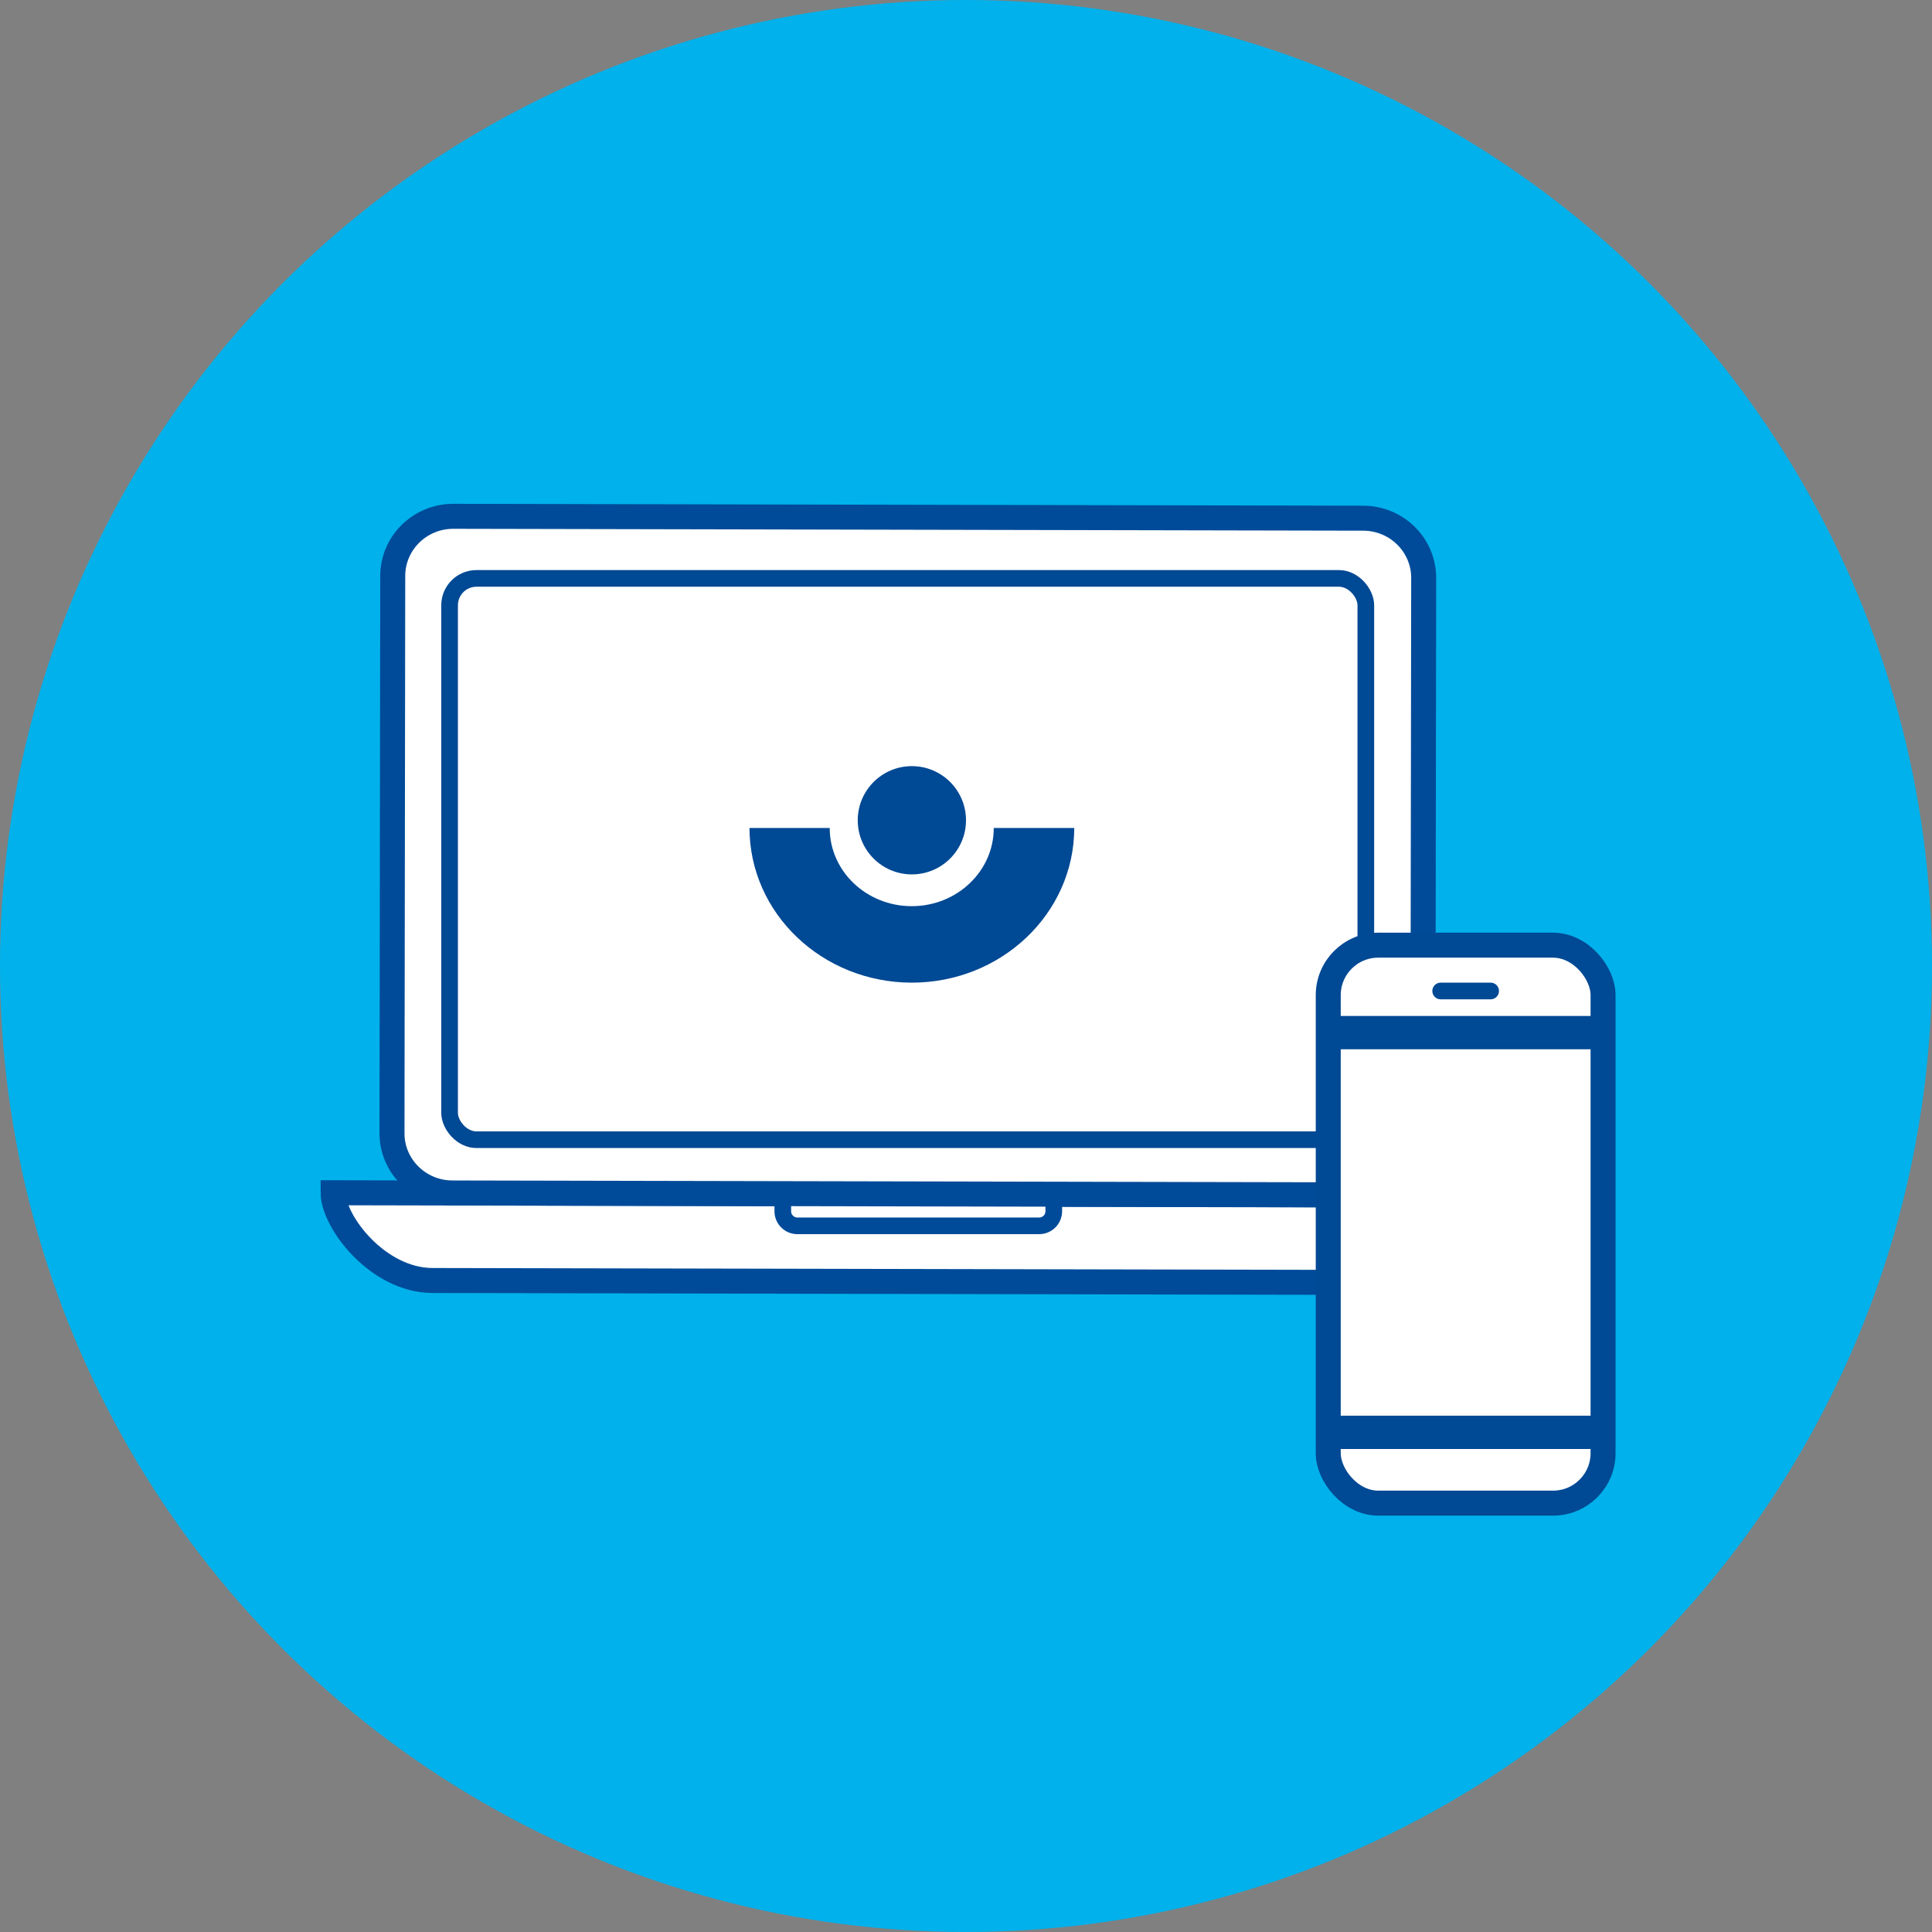 <?xml version="1.0" encoding="UTF-8"?>
<svg xmlns="http://www.w3.org/2000/svg" xmlns:xlink="http://www.w3.org/1999/xlink" width="116px" height="116px" viewBox="0 0 116 116" version="1.1">
  <rect x="0" y="0" width="116" height="116" fill="#808080" stroke="none"/>
  <title>ico-laptops-diensthandys</title>
  <g id="illus-icons" stroke="none" stroke-width="1" fill="none" fill-rule="evenodd">
    <g id="icons-karriere-standorte" transform="translate(-104, -1494)">
      <g id="ico-laptops-diensthandys" transform="translate(104, 1494)">
        <circle id="Oval-Copy" fill="#00B1EB" fill-rule="nonzero" cx="58" cy="58" r="58"></circle>
        <g id="Group-71" transform="translate(20, 31)">
          <path d="M0,40.615 C0,42.351 2.678,45.875 5.965,45.883 L63.019,46 C66.289,46 69,42.496 69,40.764 L0,40.615 Z" id="Path" stroke="#004B99" stroke-width="1.5" fill="#FFFFFF" fill-rule="nonzero"></path>
          <path d="M43.27,40.5 L43.27,41.724 C43.27,41.956 43.178,42.18 43.014,42.344 C42.849,42.508 42.626,42.601 42.394,42.601 L27.876,42.601 C27.392,42.601 27,42.208 27,41.724 L27,40.5 L43.27,40.5 Z" id="Path" stroke="#004B99" fill="#FFFFFF"></path>
          <path d="M61.808,40.74 L7.151,40.627 C5.151,40.616 3.536,39.016 3.536,37.046 L3.581,3.569 C3.588,1.6 5.206,0.007 7.204,3.30402372e-13 L61.866,0.113 C63.866,0.126 65.48,1.727 65.48,3.697 L65.431,37.171 C65.429,39.141 63.808,40.738 61.808,40.74 Z" id="Path" stroke="#004B99" stroke-width="1.5" fill="#FFFFFF" fill-rule="nonzero" stroke-linejoin="round"></path>
          <rect id="Rectangle" stroke="#004994" x="6.994" y="3.728" width="55.012" height="33.702" rx="1.614"></rect>
        </g>
        <circle id="Oval" fill="#004994" fill-rule="nonzero" cx="54.75" cy="49.25" r="3.25"></circle>
        <path d="M54.742,59 C49.365,58.992 45.008,54.839 45,49.714 L49.817,49.714 C49.817,52.307 52.022,54.408 54.742,54.408 C57.462,54.408 59.667,52.307 59.667,49.714 L64.5,49.714 C64.492,54.845 60.125,59 54.742,59 L54.742,59 Z" id="Path" fill="#004994" fill-rule="nonzero"></path>
        <g id="Group-70" transform="translate(79, 56)" stroke="#004994">
          <rect id="Rectangle" stroke-width="1.5" fill="#FFFFFF" x="0.75" y="0.75" width="16.5" height="33.5" rx="3"></rect>
          <rect id="Rectangle" fill="#D8D8D8" x="1.5" y="5.5" width="15" height="1"></rect>
          <rect id="Rectangle" fill="#D8D8D8" x="1.5" y="29.5" width="15" height="1"></rect>
          <line x1="7.5" y1="3.5" x2="10.5" y2="3.5" id="Line-8" stroke-linecap="round"></line>
        </g>
      </g>
    </g>
  </g>
</svg>
